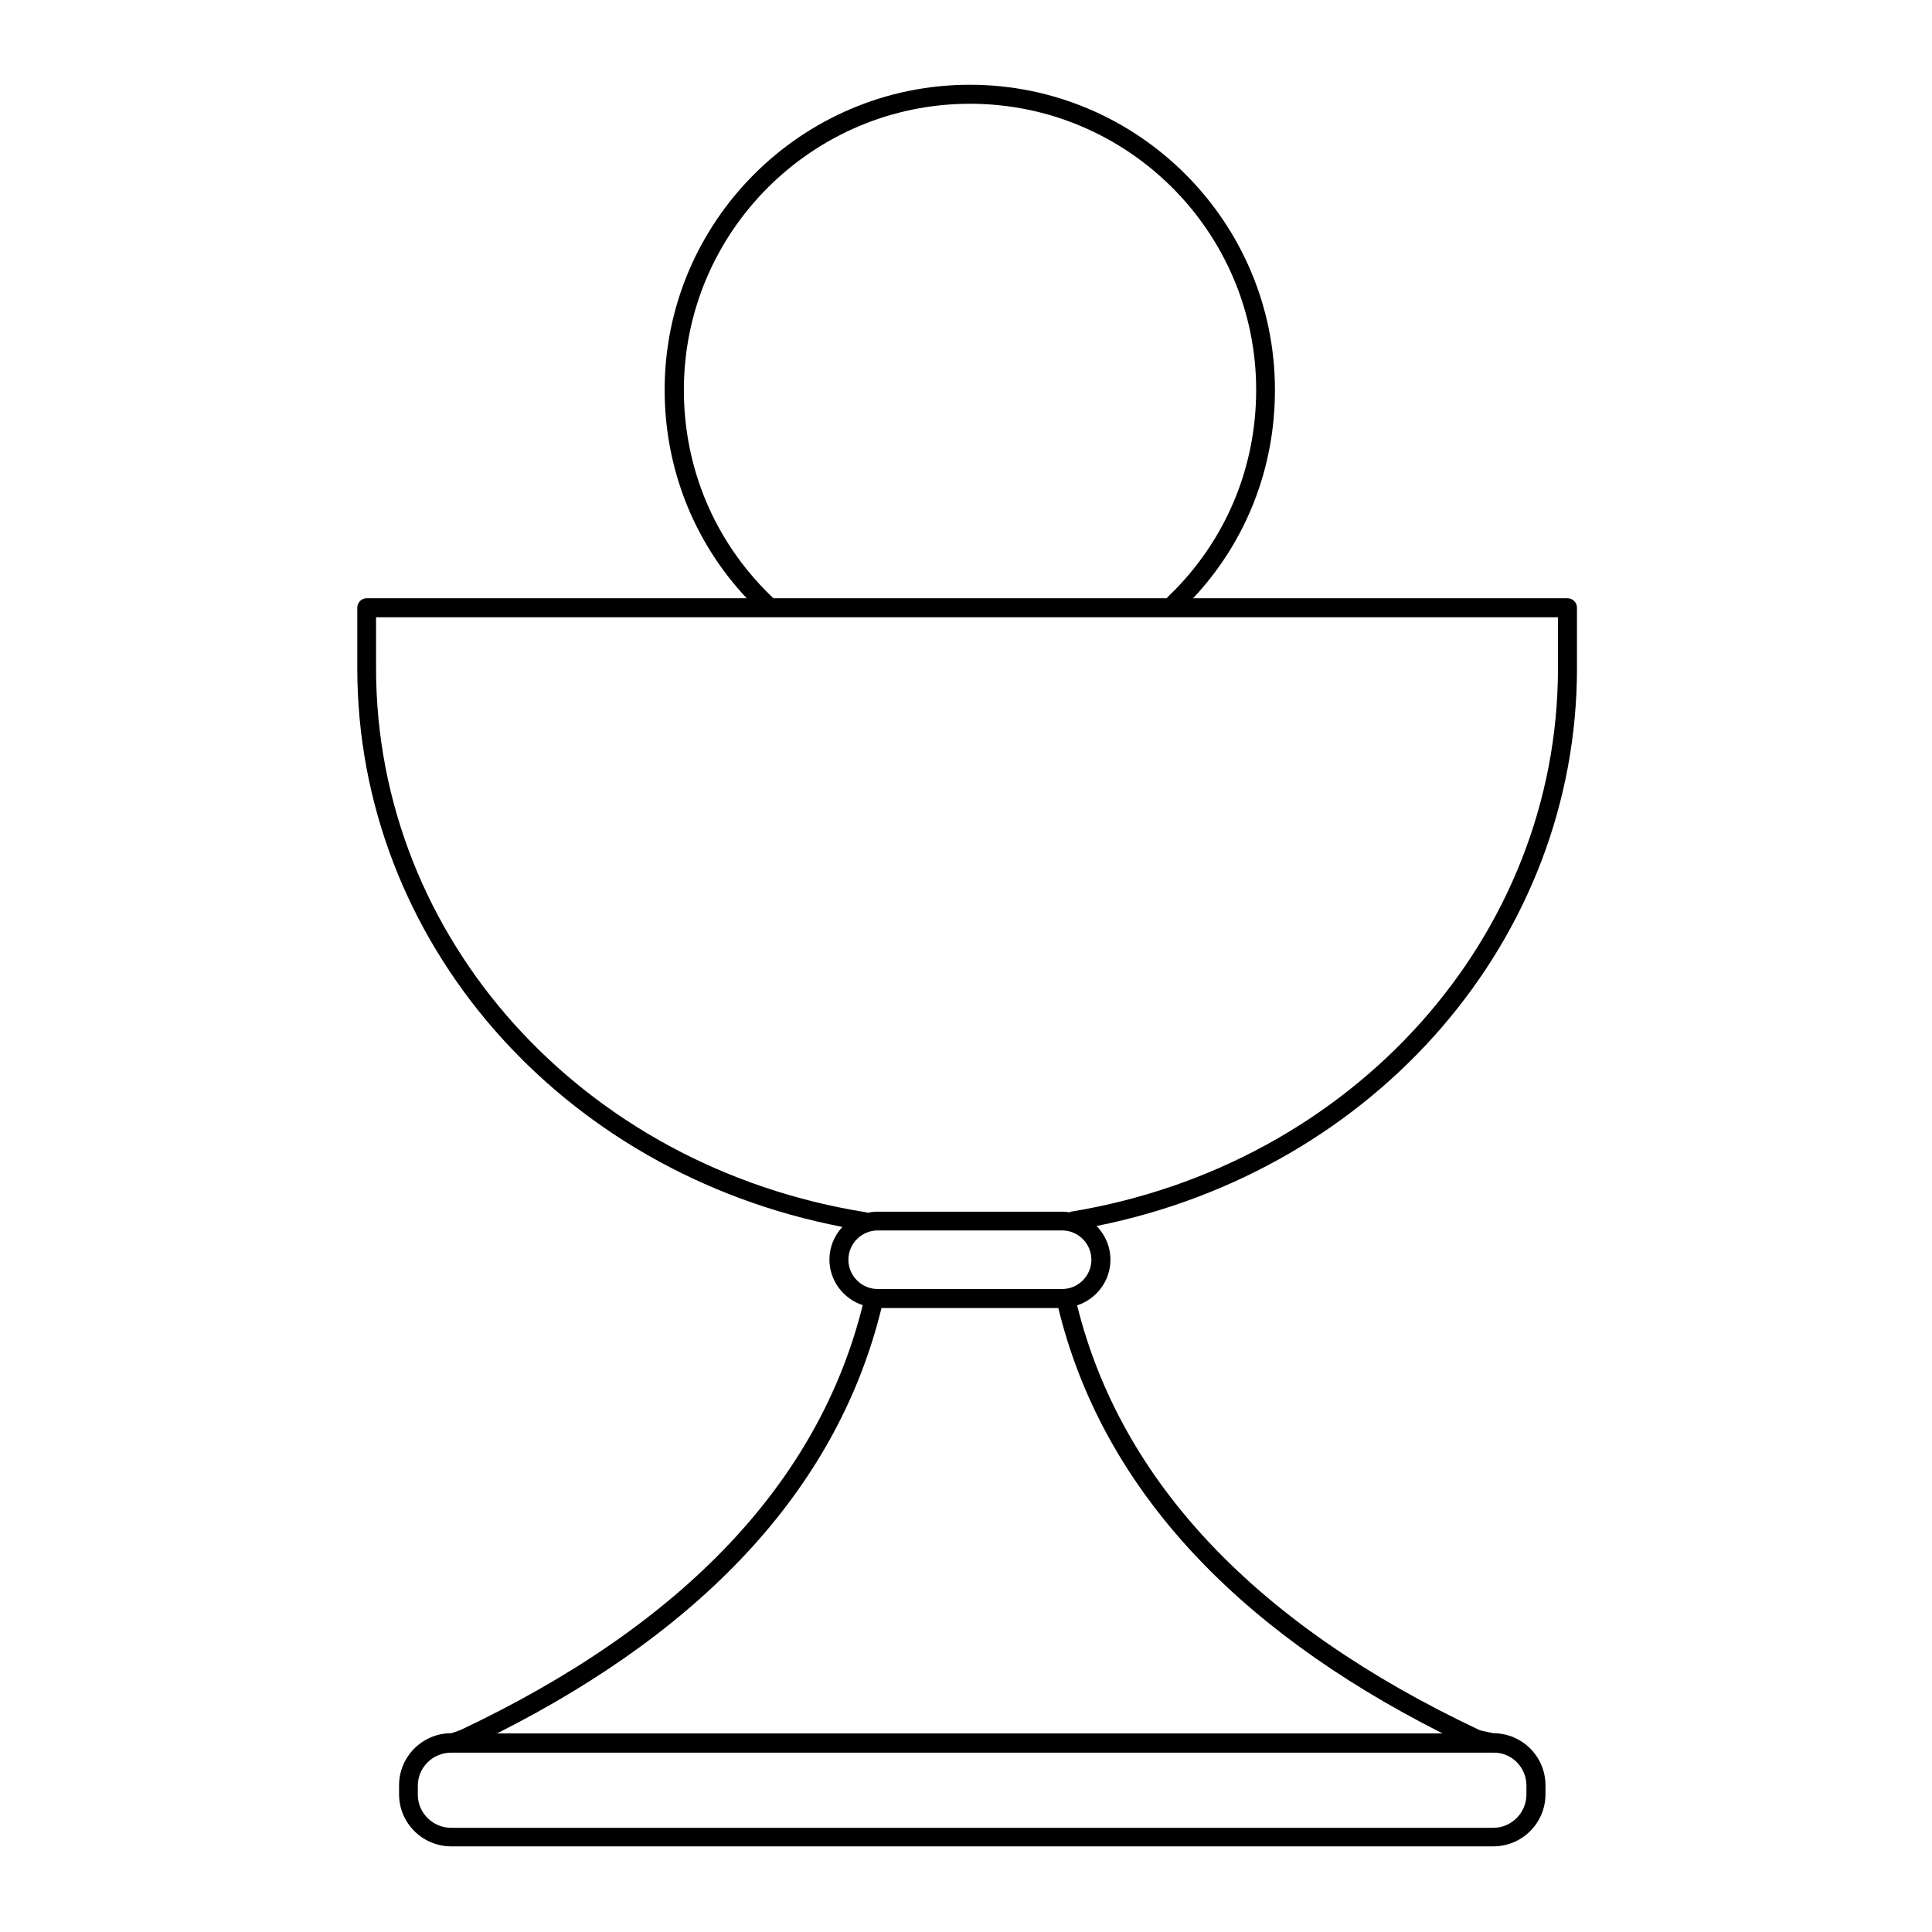 <?xml version="1.0" encoding="UTF-8"?>
<!-- Uploaded to: ICON Repo, www.iconrepo.com, Generator: ICON Repo Mixer Tools -->
<svg fill="#000000" width="800px" height="800px" version="1.1" viewBox="144 144 512 512" xmlns="http://www.w3.org/2000/svg">
 <path d="m561.91 321.03v-15.996c0-1.363-1.125-2.488-2.488-2.488h-99.234c14.039-14.988 21.684-34.422 21.684-55.215 0-44.551-36.258-80.867-80.867-80.867-44.551 0-80.867 36.258-80.867 80.867 0 20.734 7.703 40.227 21.742 55.215h-100.71c-1.363 0-2.488 1.125-2.488 2.488v15.996c0 72.277 53.734 133.71 128.56 148.11-2.133 2.309-3.438 5.332-3.438 8.648 0 5.629 3.731 10.426 8.828 12.086-11.613 46.801-47.453 84.66-106.64 112.62-0.414 0.176-2.43 0.828-2.43 0.828-7.641 0-13.805 6.219-13.805 13.805v2.371c0 7.641 6.219 13.805 13.805 13.805h276.2c7.641 0 13.805-6.219 13.805-13.805v-2.371c0-7.641-6.219-13.805-13.805-13.805 0 0-3.258-0.652-3.672-0.828-59.18-27.902-95.023-65.758-106.64-112.56 5.094-1.66 8.828-6.457 8.828-12.086 0-3.496-1.422-6.637-3.672-8.945 74.113-14.871 127.31-76.129 127.31-147.87zm-213.81-19.312c-14.754-14.398-22.867-33.652-22.867-54.387 0-41.824 34.008-75.832 75.832-75.832 41.824 0 75.832 34.008 75.832 75.832 0 20.676-8.117 39.988-22.926 54.387l-0.828 0.828h-104.15zm200.42 315.47v2.371c0 4.859-3.969 8.828-8.77 8.828h-276.2c-4.859 0-8.828-3.969-8.828-8.77v-2.371c0-4.859 3.969-8.77 8.828-8.77h276.2c4.801-0.117 8.77 3.852 8.77 8.711zm-22.219-13.805h-250.6c56.281-28.379 90.523-66.234 101.9-112.74h46.863c11.316 46.449 45.617 84.363 101.84 112.74zm-100.83-117.78h-48.875c-4.266 0-7.762-3.496-7.762-7.762s3.496-7.762 7.762-7.762h48.875c4.266 0 7.762 3.496 7.762 7.762s-3.496 7.762-7.762 7.762zm2.371-20.496c-0.176 0-0.297 0.117-0.414 0.176-0.652-0.117-1.305-0.176-1.953-0.176h-48.875c-0.887 0-1.836 0.117-2.664 0.297-0.117 0-0.176-0.059-0.297-0.117-75.301-11.969-129.98-72.574-129.98-144.2v-13.508h313.22v13.508c-0.008 71.09-54.273 131.7-129.04 144.02z"/>
</svg>